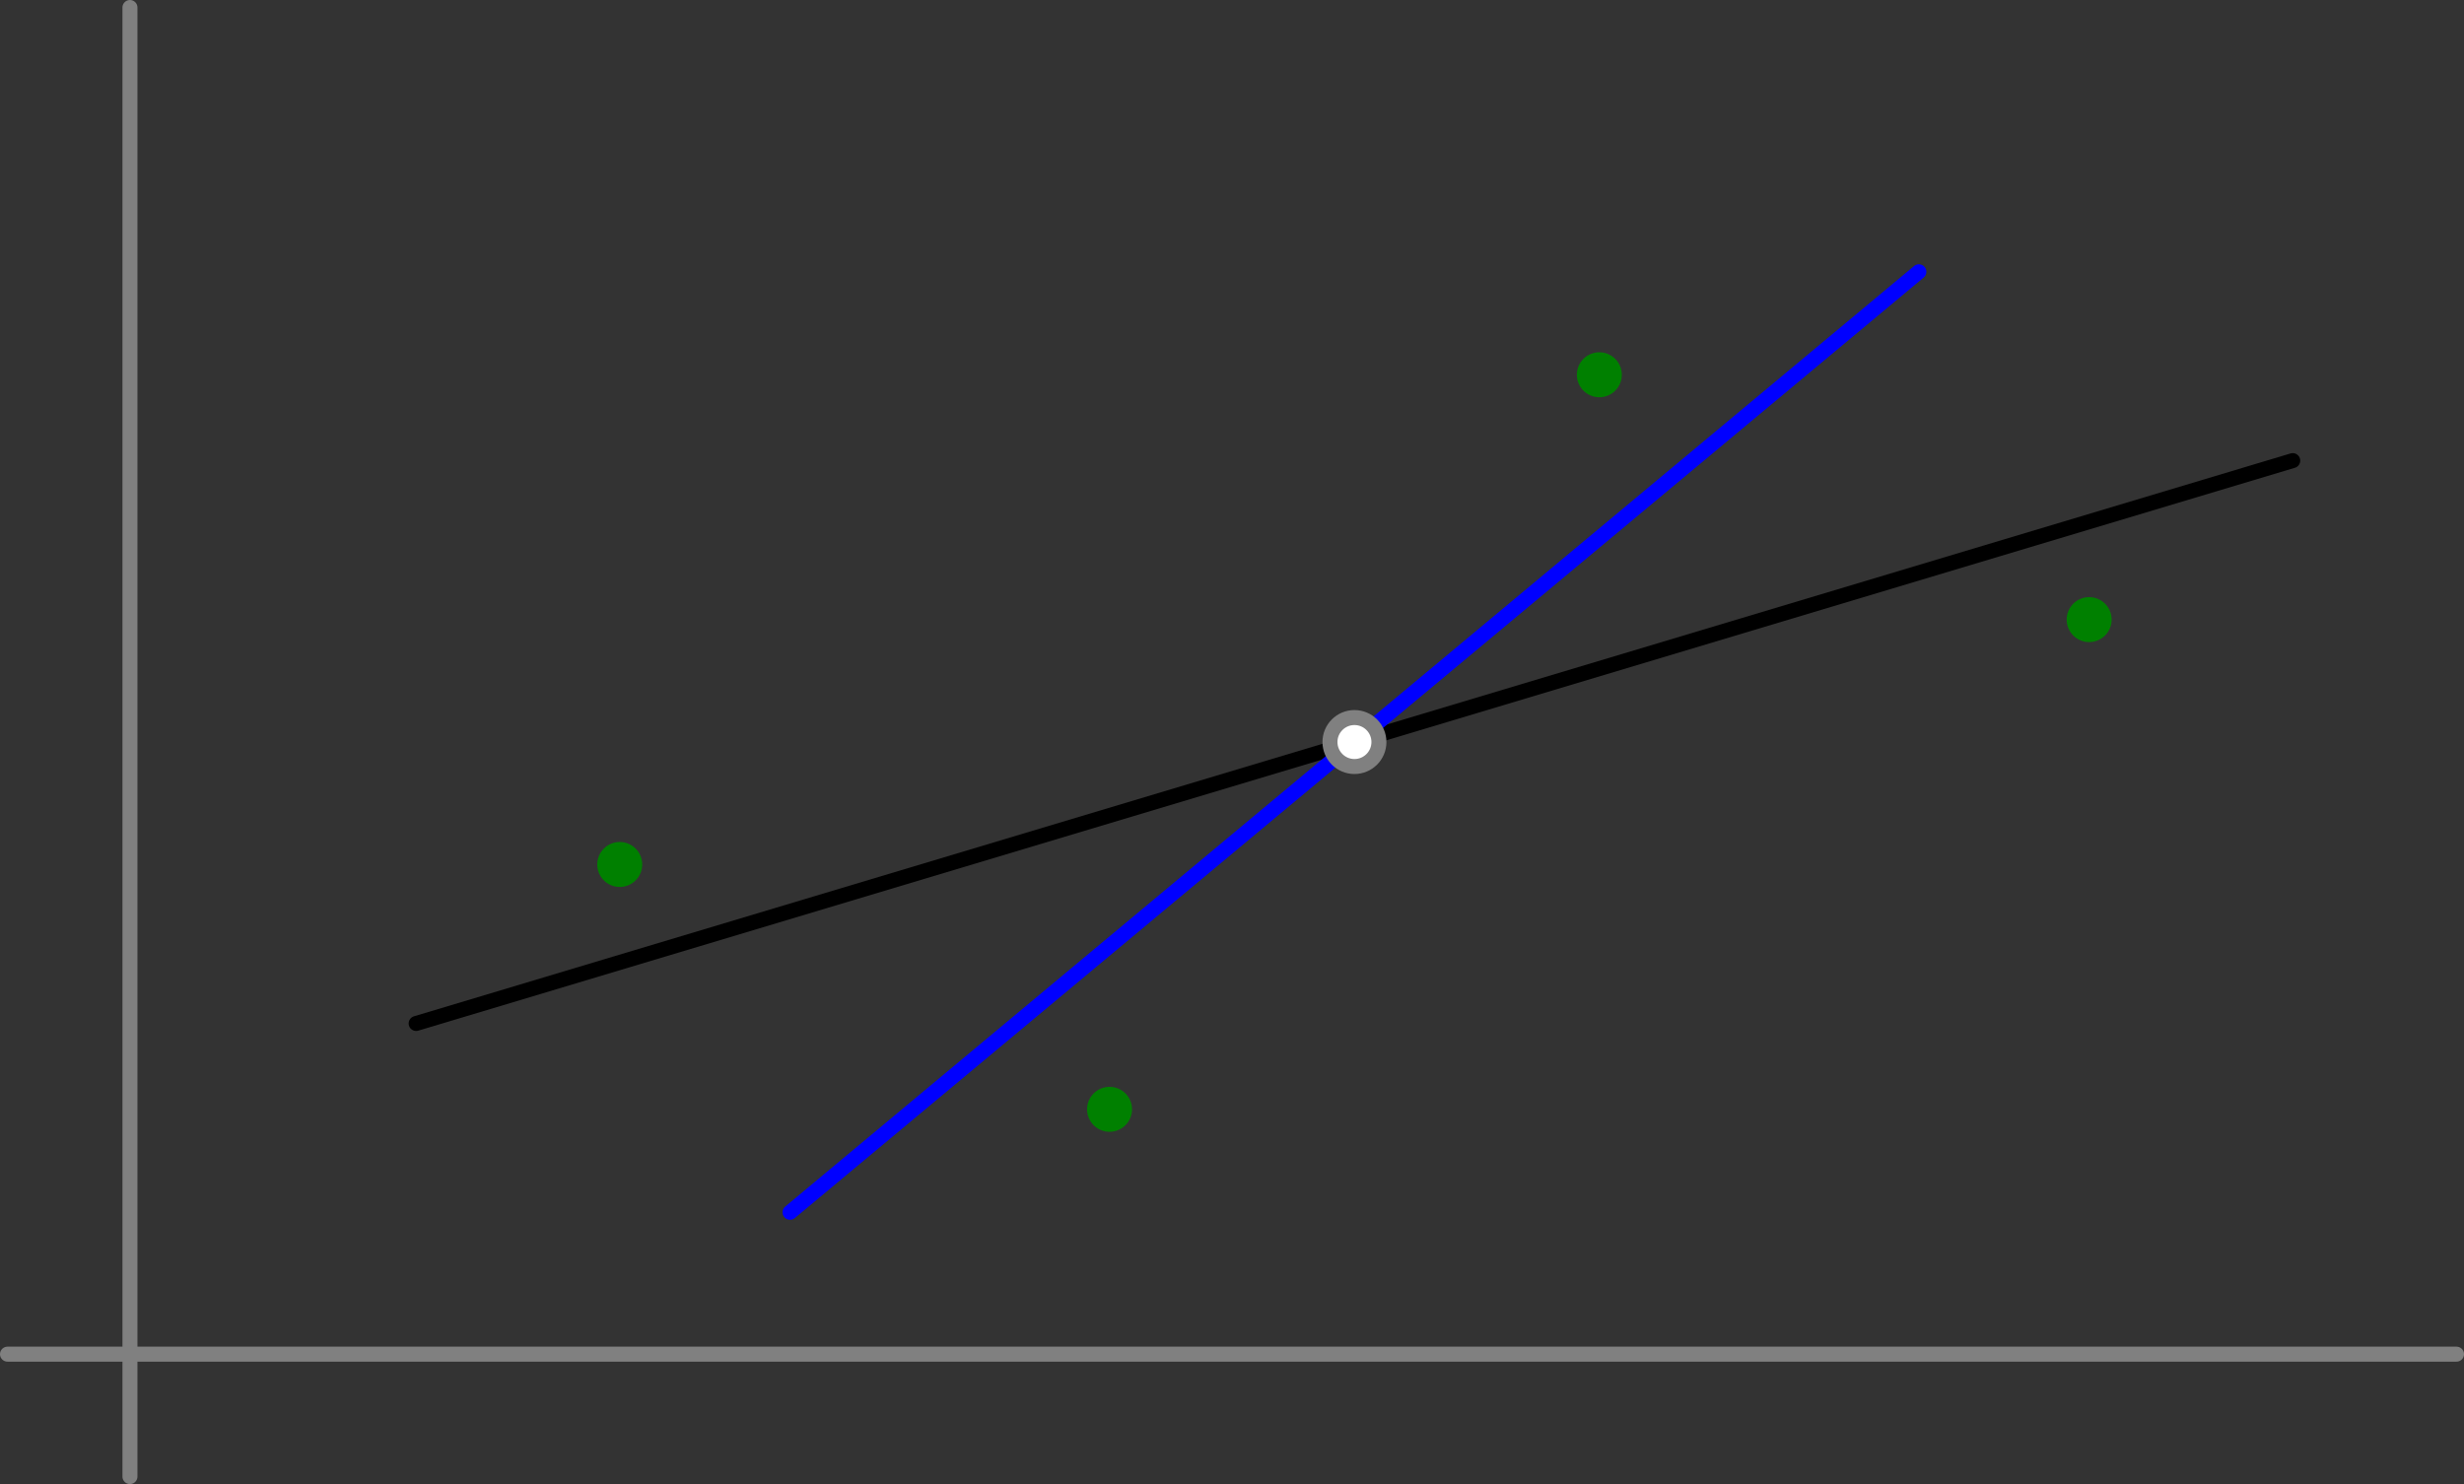 <?xml version='1.0' encoding='ISO-8859-1'?>
<!DOCTYPE svg PUBLIC "-//W3C//DTD SVG 1.1//EN" "http://www.w3.org/Graphics/SVG/1.1/DTD/svg11.dtd">
<!-- This file was generated by dvisvgm 1.0.11 () -->
<!-- Mon Jul 28 15:37:36 2025 -->
<svg height='99.417pt' version='1.1' viewBox='56.621 54.06 165.026 99.417' width='165.026pt' xmlns='http://www.w3.org/2000/svg' xmlns:xlink='http://www.w3.org/1999/xlink'>
<rect x="56.621" y="54.06" width="165.026" height="99.417" fill="#333333" stroke="none"/>
<g id='page1'>
<g transform='matrix(1 0 0 1 65.324 144.774)'>
<path d='M 0 8.201L 0 -90.212' fill='none' stroke='#808080' stroke-linecap='round' stroke-linejoin='round' stroke-miterlimit='10.037' stroke-width='1.004'/>
</g>
<g transform='matrix(1 0 0 1 65.324 144.774)'>
<path d='M -8.201 -0L 155.821 0' fill='none' stroke='#808080' stroke-linecap='round' stroke-linejoin='round' stroke-miterlimit='10.037' stroke-width='1.004'/>
</g>
<g transform='matrix(1 0 0 1 65.324 144.774)'>
<path d='M 19.169 -22.153L 144.853 -59.858' fill='none' stroke='#000000' stroke-linecap='round' stroke-linejoin='round' stroke-miterlimit='10.037' stroke-width='1.004'/>
</g>
<g transform='matrix(1 0 0 1 65.324 144.774)'>
<path d='M 44.209 -9.504L 119.813 -72.507' fill='none' stroke='#0000ff' stroke-linecap='round' stroke-linejoin='round' stroke-miterlimit='10.037' stroke-width='1.004'/>
</g>
<g transform='matrix(1 0 0 1 65.324 144.774)'>
<circle cx='32.804' cy='-32.804' r='1.506' fill='#008000'/>
</g>
<g transform='matrix(1 0 0 1 65.324 144.774)'>
<circle cx='65.609' cy='-16.402' r='1.506' fill='#008000'/>
</g>
<g transform='matrix(1 0 0 1 65.324 144.774)'>
<circle cx='98.413' cy='-65.609' r='1.506' fill='#008000'/>
</g>
<g transform='matrix(1 0 0 1 65.324 144.774)'>
<circle cx='131.218' cy='-49.207' r='1.506' fill='#008000'/>
</g>
<g transform='matrix(1 0 0 1 65.324 144.774)'>
<path d='M 83.651 -41.006C 83.651 -41.911 82.917 -42.646 82.011 -42.646C 81.105 -42.646 80.371 -41.911 80.371 -41.006C 80.371 -40.1 81.105 -39.365 82.011 -39.365C 82.917 -39.365 83.651 -40.1 83.651 -41.006Z' fill='#ffffff'/>
</g>
<g transform='matrix(1 0 0 1 65.324 144.774)'>
<path d='M 83.651 -41.006C 83.651 -41.911 82.917 -42.646 82.011 -42.646C 81.105 -42.646 80.371 -41.911 80.371 -41.006C 80.371 -40.1 81.105 -39.365 82.011 -39.365C 82.917 -39.365 83.651 -40.1 83.651 -41.006Z' fill='none' stroke='#808080' stroke-linecap='round' stroke-linejoin='round' stroke-miterlimit='10.037' stroke-width='1.004'/>
</g></g>
</svg>
